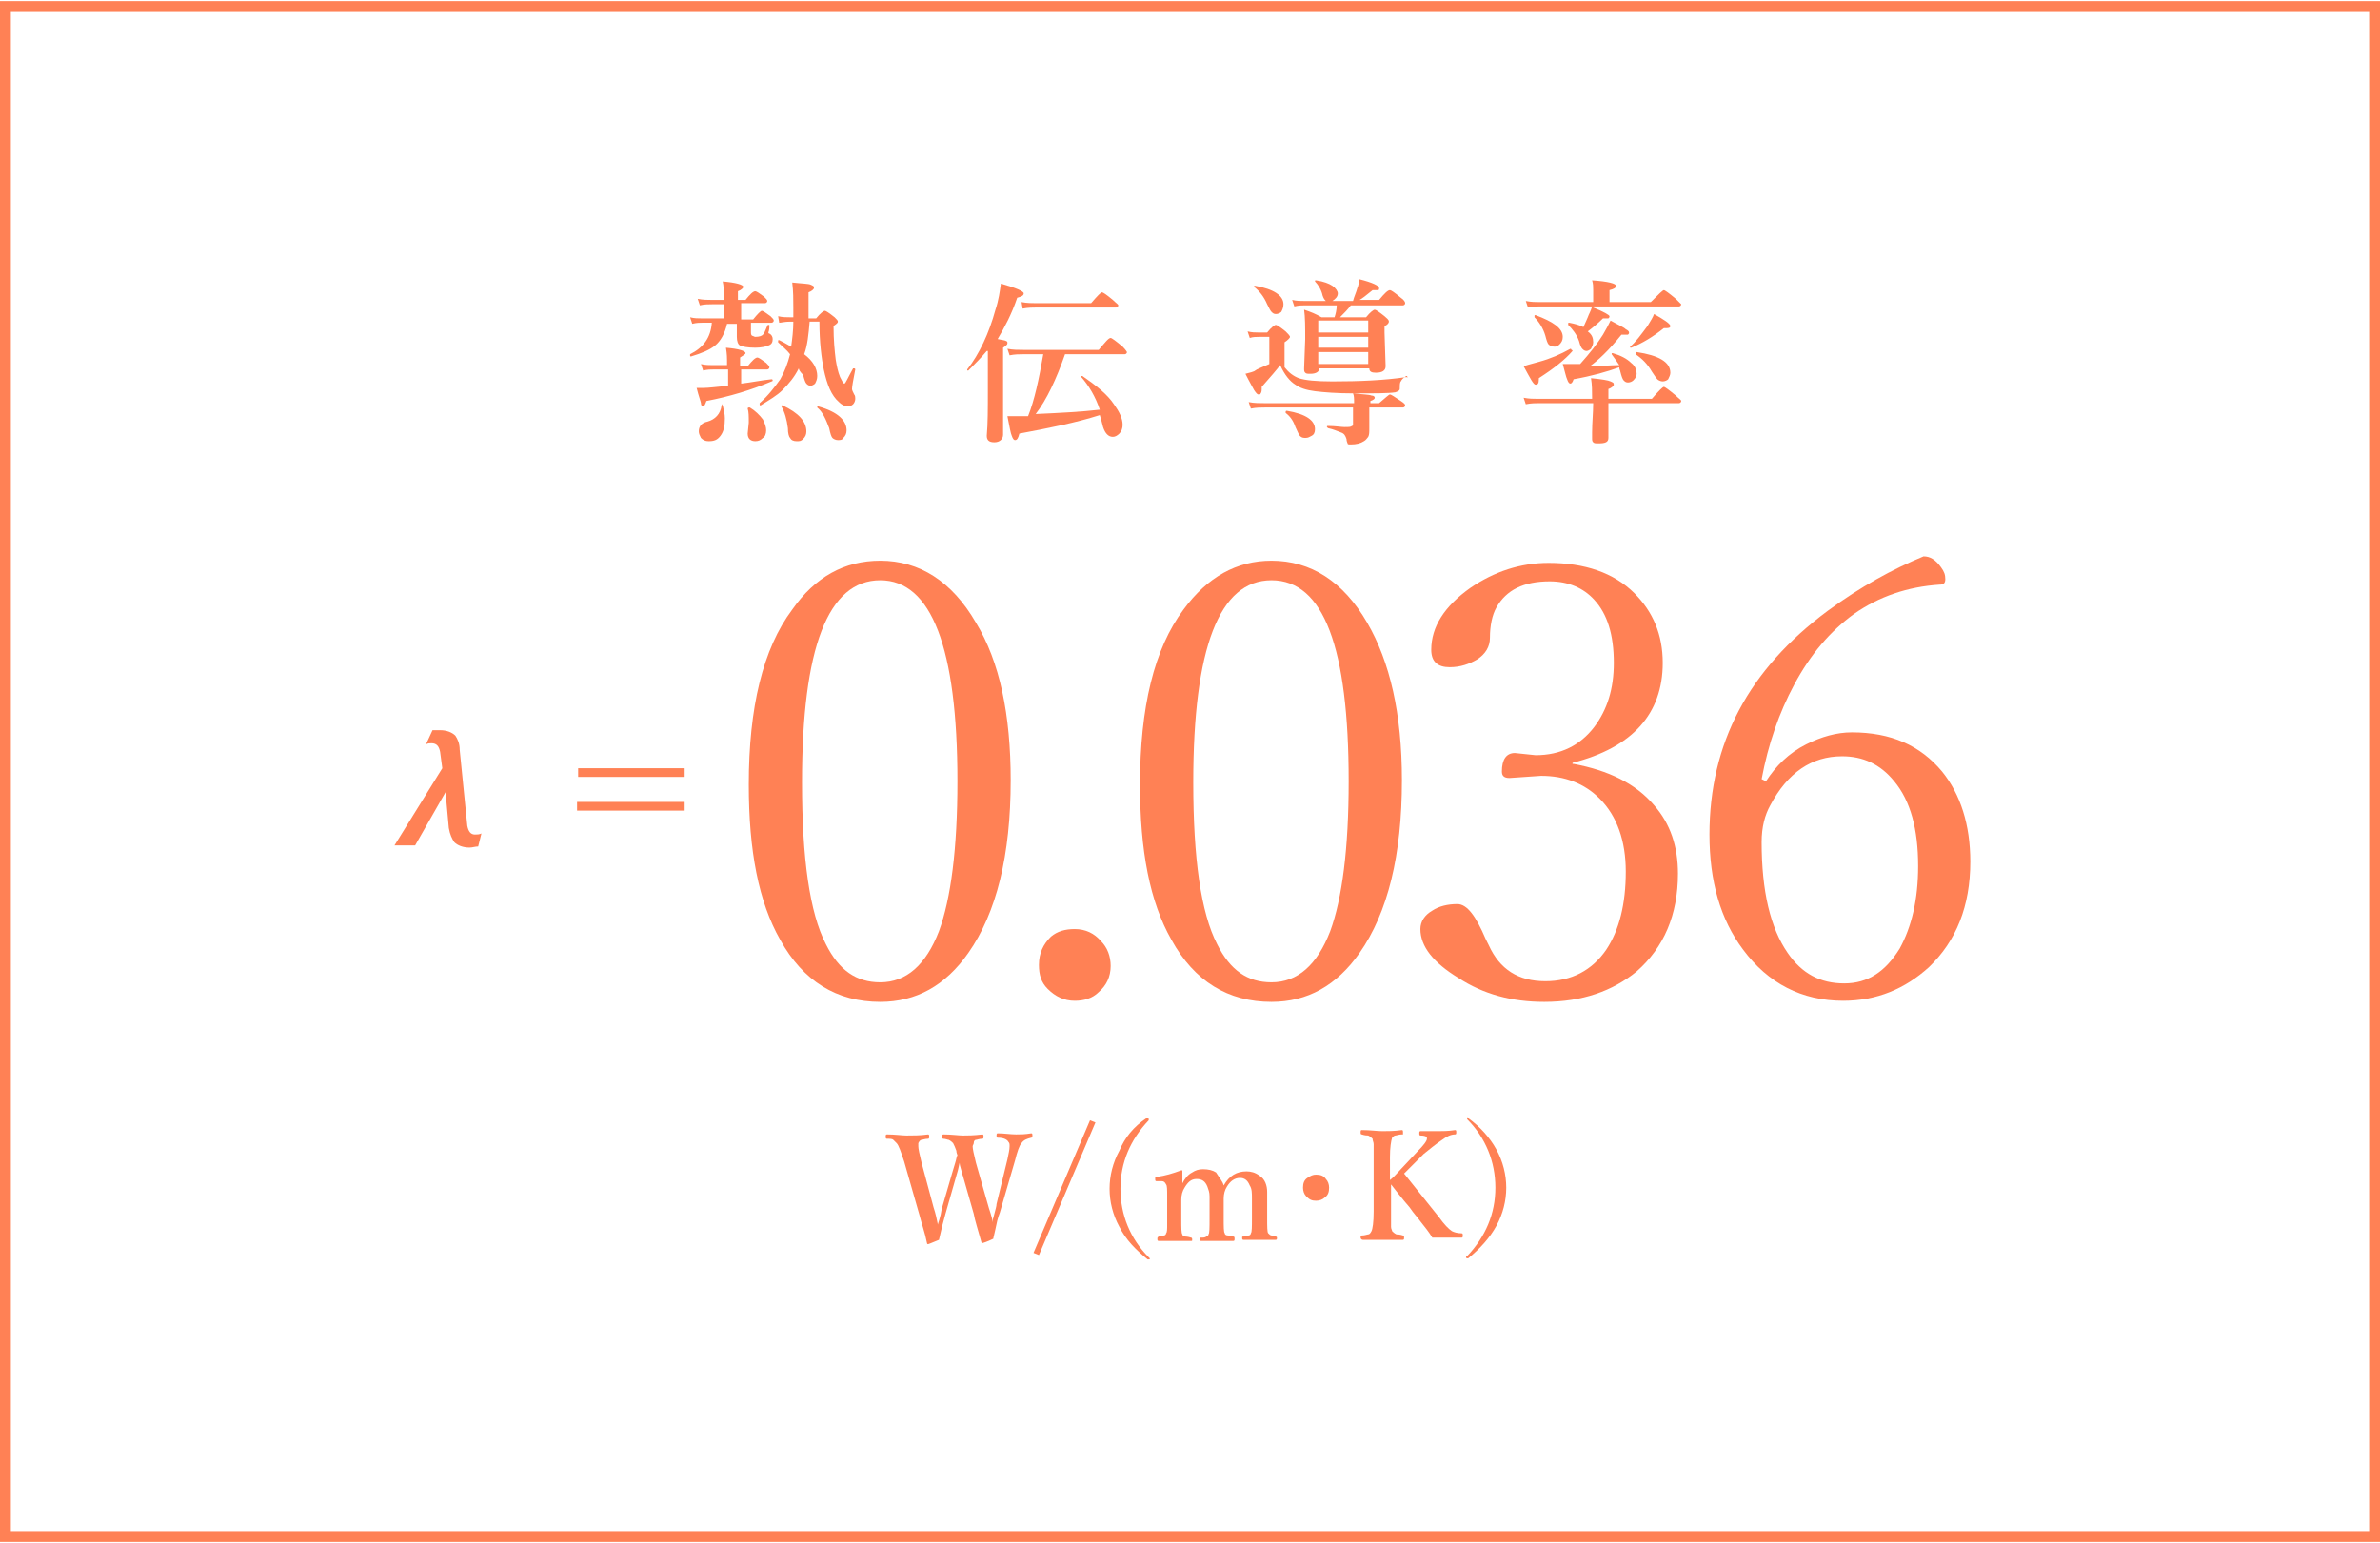<?xml version="1.0" encoding="utf-8"?>
<!-- Generator: Adobe Illustrator 26.5.0, SVG Export Plug-In . SVG Version: 6.00 Build 0)  -->
<svg version="1.1" id="レイヤー_1" xmlns="http://www.w3.org/2000/svg" xmlns:xlink="http://www.w3.org/1999/xlink" x="0px"
	 y="0px" viewBox="0 0 219 142" style="enable-background:new 0 0 219 142;" xml:space="preserve">
<style type="text/css">
	.st0{fill:#FF8155;}
</style>
<g>
	<g>
		<path class="st0" d="M68.2,28v1.4h1.1c0.4-0.5,0.7-0.8,0.8-0.8c0.1,0,0.4,0.2,0.8,0.5c0.2,0.2,0.3,0.3,0.3,0.4
			c0,0.1-0.1,0.2-0.2,0.2h-1.9v0.9c0,0.1,0,0.2,0.1,0.3c0.1,0,0.2,0.1,0.3,0.1c0.4,0,0.6-0.1,0.7-0.2c0.1-0.1,0.2-0.3,0.4-0.8
			c0,0,0-0.1,0.1-0.1c0.1,0,0.1,0,0.1,0.1c0,0.4-0.1,0.6-0.1,0.6c0,0,0,0.1,0.1,0.1c0.2,0.1,0.3,0.3,0.3,0.5c0,0.3-0.1,0.5-0.4,0.6
			c-0.2,0.1-0.7,0.2-1.2,0.2c-0.7,0-1.2-0.1-1.4-0.2c-0.2-0.1-0.3-0.4-0.3-0.8v-1.2h-0.9c-0.2,0.9-0.6,1.6-1.1,2
			c-0.5,0.4-1.2,0.7-2.2,1c-0.1,0-0.1,0-0.1-0.1c0,0,0,0,0-0.1c1.2-0.6,1.9-1.5,2-2.9h-0.9c-0.2,0-0.5,0-0.9,0.1l-0.2-0.6
			c0.4,0.1,0.7,0.1,1.1,0.1h2V28h-1.1c-0.3,0-0.7,0-1.1,0.1l-0.2-0.6c0.5,0.1,0.9,0.1,1.3,0.1h1.1v-0.4c0-0.4,0-0.9-0.1-1.3
			c1.2,0.1,1.9,0.3,1.9,0.5c0,0.1-0.2,0.3-0.5,0.4v0.8h0.7c0.4-0.5,0.7-0.8,0.9-0.8c0.1,0,0.4,0.2,0.8,0.5c0.2,0.2,0.3,0.3,0.3,0.4
			c0,0.1-0.1,0.2-0.2,0.2H68.2z M68.2,34v1.3c0.9-0.1,1.8-0.3,2.8-0.4c0,0,0.1,0,0.1,0.1c0,0,0,0.1-0.1,0.1c-1.9,0.8-3.9,1.4-6,1.8
			c-0.1,0.3-0.2,0.5-0.3,0.5c-0.1,0-0.2-0.1-0.2-0.3c0-0.1-0.2-0.6-0.4-1.4c0.2,0,0.4,0,0.6,0c0.5,0,1.2-0.1,2.3-0.2V34h-1.3
			c-0.3,0-0.6,0-1,0.1l-0.2-0.6c0.4,0.1,0.8,0.1,1.1,0.1h1.3v-0.4c0-0.2,0-0.6-0.1-1.2c1.2,0.1,1.8,0.3,1.8,0.5
			c0,0.1-0.2,0.2-0.5,0.4v0.8h0.7c0.4-0.5,0.7-0.8,0.9-0.8c0.1,0,0.4,0.2,0.8,0.5c0.2,0.2,0.3,0.3,0.3,0.4c0,0.1-0.1,0.2-0.2,0.2
			H68.2z M66.5,37.3c0.1,0.4,0.2,0.8,0.2,1.2c0,0.7-0.1,1.2-0.4,1.6c-0.3,0.4-0.6,0.5-1.1,0.5c-0.3,0-0.5-0.1-0.7-0.3
			c-0.1-0.2-0.2-0.4-0.2-0.6c0-0.5,0.3-0.8,0.8-0.9c0.7-0.2,1.2-0.7,1.3-1.5c0,0,0-0.1,0.1-0.1C66.4,37.3,66.5,37.3,66.5,37.3z
			 M69.5,40.6c-0.4,0-0.7-0.2-0.7-0.7l0.1-1c0-0.6,0-1-0.1-1.3c0,0,0,0,0,0c0,0,0-0.1,0.1-0.1c0,0,0,0,0.1,0
			c0.5,0.3,0.9,0.7,1.2,1.1c0.2,0.4,0.3,0.7,0.3,1c0,0.3-0.1,0.6-0.3,0.7C70,40.5,69.8,40.6,69.5,40.6z M73.5,33.9
			c-0.4,0.8-0.9,1.4-1.5,2c-0.5,0.5-1.2,0.9-2,1.4c0,0,0,0,0,0c-0.1,0-0.1,0-0.1-0.1c0,0,0,0,0-0.1c0.8-0.7,1.4-1.5,1.9-2.2
			c0.4-0.7,0.7-1.5,0.9-2.3c-0.3-0.4-0.7-0.7-1.1-1.1c0,0,0,0,0-0.1c0-0.1,0-0.1,0.1-0.1c0,0,0,0,0,0c0.2,0.1,0.6,0.3,1.1,0.6
			c0.1-0.7,0.2-1.5,0.2-2.3h-0.3c-0.5,0-0.8,0.1-1,0.1l-0.1-0.6c0.4,0.1,0.8,0.1,1.2,0.1H73c0-0.2,0-0.5,0-0.9c0-0.7,0-1.5-0.1-2.3
			c0.9,0.1,1.5,0.1,1.7,0.2c0.2,0.1,0.3,0.1,0.3,0.3c0,0.1-0.2,0.3-0.5,0.4c0,0.9,0,1.7,0,2.4h0.7c0.4-0.5,0.7-0.7,0.8-0.7
			c0.1,0,0.4,0.2,0.9,0.6c0.2,0.2,0.3,0.3,0.3,0.4c0,0.1-0.1,0.2-0.4,0.4c0,1.3,0.1,2.3,0.2,3.1c0.1,0.6,0.2,1.1,0.4,1.6
			c0.2,0.4,0.3,0.6,0.4,0.6c0.1,0,0.3-0.5,0.8-1.4c0,0,0,0,0.1,0c0,0,0,0,0,0c0,0,0.1,0,0.1,0.1c-0.2,1-0.3,1.6-0.3,1.8
			c0,0.1,0.1,0.3,0.2,0.5c0.1,0.1,0.1,0.3,0.1,0.4c0,0.2-0.1,0.4-0.2,0.5c-0.1,0.1-0.3,0.2-0.4,0.2c-0.3,0-0.6-0.1-0.9-0.4
			c-0.7-0.6-1.1-1.6-1.4-3c-0.2-1-0.4-2.5-0.4-4.4h-0.9c-0.1,1.2-0.2,2.2-0.5,3c0.8,0.6,1.2,1.3,1.2,2c0,0.3-0.1,0.5-0.2,0.7
			c-0.1,0.1-0.3,0.2-0.4,0.2c-0.2,0-0.3-0.1-0.4-0.2c-0.1-0.1-0.2-0.4-0.3-0.8C73.6,34.2,73.5,34,73.5,33.9z M74.2,39.7
			c0,0.3-0.1,0.5-0.3,0.7c-0.2,0.2-0.3,0.2-0.6,0.2c-0.3,0-0.5-0.1-0.6-0.3c-0.1-0.1-0.2-0.4-0.2-0.9c-0.1-0.8-0.3-1.5-0.6-2
			c0,0,0,0,0,0c0-0.1,0-0.1,0.1-0.1c0,0,0,0,0,0C73.5,38,74.2,38.8,74.2,39.7z M77.9,39.6c0,0.3-0.1,0.5-0.3,0.7
			c-0.1,0.2-0.3,0.2-0.5,0.2c-0.2,0-0.4-0.1-0.5-0.2c-0.1-0.1-0.2-0.4-0.3-0.9c-0.3-0.8-0.6-1.5-1.1-1.9c0,0,0,0,0,0
			c0-0.1,0-0.1,0.1-0.1c0,0,0,0,0,0C77.1,37.9,77.9,38.7,77.9,39.6z"/>
		<path class="st0" d="M90.8,32.3c-0.5,0.6-1.1,1.2-1.7,1.8c0,0,0,0,0,0c-0.1,0-0.1,0-0.1-0.1c0,0,0,0,0,0c1.1-1.4,2-3.3,2.6-5.5
			c0.3-0.9,0.4-1.7,0.5-2.4c1.4,0.4,2.1,0.7,2.1,0.9c0,0.2-0.2,0.3-0.6,0.4c-0.5,1.5-1.2,2.8-1.8,3.8c0.4,0.1,0.7,0.1,0.8,0.2
			c0.1,0,0.1,0.1,0.1,0.2c0,0.1-0.1,0.2-0.4,0.4V40c0,0.4-0.3,0.7-0.8,0.7c-0.5,0-0.7-0.2-0.7-0.6c0.1-1.1,0.1-2.5,0.1-4.2V32.3z
			 M95.3,38.1c2.2-0.1,4.2-0.2,5.9-0.4c-0.4-1.2-1-2.2-1.7-3c0,0,0,0,0,0c0-0.1,0-0.1,0.1-0.1c0,0,0,0,0,0c1.3,0.9,2.3,1.7,2.9,2.6
			c0.5,0.7,0.8,1.3,0.8,1.9c0,0.3-0.1,0.6-0.3,0.8c-0.2,0.2-0.4,0.3-0.6,0.3c-0.4,0-0.7-0.3-0.9-0.9c-0.1-0.4-0.2-0.8-0.3-1.1
			c-2.2,0.7-4.7,1.2-7.4,1.7c-0.1,0.4-0.2,0.6-0.4,0.6c-0.1,0-0.2-0.1-0.3-0.4c-0.1-0.2-0.2-0.8-0.4-1.8c0.4,0,0.6,0,0.8,0
			c0.4,0,0.8,0,1.1,0c0.6-1.5,1-3.4,1.4-5.7h-1.8c-0.4,0-0.8,0-1.3,0.1l-0.2-0.6c0.5,0.1,1,0.1,1.5,0.1h6.9c0.6-0.7,0.9-1.1,1.1-1.1
			c0.1,0,0.5,0.3,1.1,0.8c0.3,0.3,0.4,0.5,0.4,0.5c0,0.1-0.1,0.2-0.2,0.2H98C97.2,34.9,96.3,36.8,95.3,38.1z M102.9,28.1
			c0,0.1-0.1,0.2-0.2,0.2h-7.3c-0.3,0-0.8,0-1.3,0.1L94,27.8c0.5,0.1,1,0.1,1.4,0.1h5c0.6-0.7,0.9-1,1-1c0.1,0,0.4,0.2,1,0.7
			C102.7,27.9,102.9,28,102.9,28.1z"/>
		<path class="st0" d="M129.4,34.6c-0.3,0.2-0.4,0.3-0.5,0.5c-0.1,0.1-0.1,0.4-0.1,0.7c0,0.1-0.1,0.2-0.4,0.3
			c-0.6,0.1-1.9,0.1-3.8,0.1c-1.6,0-2.8-0.1-3.6-0.2c-0.8-0.1-1.4-0.3-1.8-0.6c-0.5-0.3-1-0.9-1.4-1.8c-0.3,0.4-0.9,1.1-1.7,2
			c0,0.3,0,0.5-0.1,0.6c0,0.1-0.1,0.1-0.2,0.1c-0.1,0-0.2-0.1-0.4-0.4c-0.1-0.2-0.4-0.7-0.8-1.5c0.4-0.1,0.8-0.2,0.9-0.3
			c0.1-0.1,0.6-0.3,1.3-0.6V31h-0.9c-0.3,0-0.6,0-0.9,0.1l-0.2-0.6c0.4,0.1,0.7,0.1,1,0.1h0.8c0.4-0.5,0.7-0.7,0.8-0.7
			c0.1,0,0.4,0.2,0.9,0.6c0.2,0.2,0.4,0.4,0.4,0.5c0,0.1-0.2,0.3-0.5,0.5v2.3c0.4,0.5,0.8,0.8,1.3,1c0.6,0.2,1.6,0.3,3.1,0.3
			c2.5,0,4.8-0.1,6.8-0.4c0,0,0.1,0,0.1,0.1C129.5,34.6,129.5,34.6,129.4,34.6z M126,37.5v0.4l0,1.5c0,0.4,0,0.6-0.1,0.8
			c-0.1,0.1-0.2,0.3-0.4,0.4c-0.3,0.2-0.7,0.3-1.2,0.3c-0.2,0-0.3,0-0.3-0.1c0,0-0.1-0.2-0.1-0.4c-0.1-0.3-0.2-0.5-0.5-0.6
			c-0.3-0.1-0.7-0.3-1.2-0.4c0,0-0.1-0.1-0.1-0.1c0-0.1,0-0.1,0.1-0.1c0.7,0,1.2,0.1,1.5,0.1c0.4,0,0.6,0,0.7-0.1
			c0.1,0,0.1-0.1,0.1-0.2v-1.5h-8.1c-0.4,0-0.8,0-1.3,0.1l-0.2-0.6c0.5,0.1,1,0.1,1.5,0.1h8.2c0-0.4,0-0.7-0.1-0.9
			c0.9,0.1,1.5,0.1,1.7,0.2c0.2,0,0.3,0.1,0.3,0.2c0,0.1-0.1,0.2-0.4,0.3v0.2h0.8c0.6-0.5,0.9-0.8,1-0.8c0.1,0,0.4,0.2,1,0.6
			c0.3,0.2,0.4,0.3,0.4,0.4c0,0.1-0.1,0.2-0.2,0.2H126z M118.1,28c0,0.3-0.1,0.5-0.2,0.7c-0.1,0.1-0.3,0.2-0.5,0.2
			c-0.2,0-0.3-0.1-0.4-0.2c-0.1-0.1-0.2-0.3-0.4-0.7c-0.3-0.7-0.7-1.2-1.2-1.6c0,0,0,0,0,0c0-0.1,0-0.1,0.1-0.1
			C117.2,26.6,118.1,27.2,118.1,28z M121,39.5c0,0.3-0.1,0.5-0.3,0.6c-0.2,0.1-0.3,0.2-0.6,0.2s-0.4-0.1-0.5-0.2
			c-0.1-0.1-0.2-0.4-0.4-0.8c-0.2-0.6-0.5-1-0.9-1.3c0,0,0,0,0-0.1c0,0,0-0.1,0.1-0.1c0,0,0,0,0,0C120.2,38.1,121,38.7,121,39.5z
			 M124.3,28.1c-0.3,0.4-0.6,0.7-1,1.1h2.4c0.4-0.5,0.7-0.7,0.8-0.7c0.1,0,0.4,0.2,0.9,0.6c0.2,0.2,0.4,0.3,0.4,0.5
			c0,0.1-0.1,0.3-0.4,0.4v0.6l0.1,3.1c0,0.4-0.3,0.6-0.9,0.6c-0.4,0-0.6-0.1-0.6-0.4v0h-4.6c0,0.3-0.3,0.5-0.8,0.5
			c-0.3,0-0.4,0-0.5-0.1c-0.1-0.1-0.1-0.2-0.1-0.4l0.1-2.7c0-1.1,0-2-0.1-2.7c0.6,0.2,1.1,0.4,1.6,0.7h1.2c0.1-0.3,0.2-0.7,0.2-1.1
			h-2.9c-0.3,0-0.6,0-1,0.1l-0.2-0.6c0.4,0.1,0.8,0.1,1.2,0.1h1.9c-0.1-0.1-0.2-0.2-0.3-0.5c-0.1-0.5-0.4-1-0.7-1.3c0,0,0,0,0,0
			c0-0.1,0-0.1,0.1-0.1c0,0,0,0,0,0c0.7,0.1,1.2,0.3,1.5,0.5c0.3,0.2,0.5,0.5,0.5,0.7c0,0.3-0.2,0.5-0.5,0.7h1.9
			c0.1-0.4,0.3-0.8,0.4-1.2c0.1-0.2,0.1-0.4,0.2-0.8c1.2,0.3,1.8,0.6,1.8,0.8c0,0.1,0,0.2-0.1,0.2c-0.1,0-0.3,0-0.5,0
			c-0.6,0.5-1,0.8-1.2,0.9h1.8c0.5-0.6,0.8-0.9,1-0.9c0.1,0,0.4,0.2,1,0.7c0.3,0.2,0.4,0.4,0.4,0.5c0,0.1-0.1,0.2-0.2,0.2H124.3z
			 M125.9,30.6v-1.1h-4.6v1.1H125.9z M125.9,32v-1h-4.6v1H125.9z M125.9,33.5v-1.1h-4.6v1.1H125.9z"/>
		<path class="st0" d="M148,37.1c0,0.6,0,1.4,0,2.2c0,0.6,0,0.9,0,1c0,0.4-0.3,0.5-0.9,0.5c-0.3,0-0.4,0-0.5-0.1
			c-0.1-0.1-0.1-0.2-0.1-0.4c0-0.1,0-0.3,0-0.5c0-0.9,0.1-1.8,0.1-2.7h-5c-0.3,0-0.7,0-1.2,0.1l-0.2-0.6c0.5,0.1,0.9,0.1,1.3,0.1h5
			v-0.1c0-0.6,0-1.2-0.1-1.8c1,0.1,1.6,0.2,1.8,0.3c0.2,0.1,0.3,0.1,0.3,0.3c0,0.1-0.2,0.3-0.5,0.4v0.9h4c0.6-0.7,1-1.1,1.1-1.1
			c0.1,0,0.5,0.3,1.1,0.8c0.3,0.3,0.5,0.4,0.5,0.5s-0.1,0.2-0.2,0.2H148z M144.7,32.3c-0.7,0.8-1.7,1.6-3.1,2.5c0,0.1,0,0.1,0,0.1
			c0,0.4-0.1,0.5-0.3,0.5c-0.2,0-0.5-0.6-1.1-1.7c0.6-0.2,1.1-0.3,1.4-0.4c1.1-0.3,2-0.7,2.9-1.2c0,0,0,0,0,0c0,0,0.1,0,0.1,0.1
			C144.7,32.2,144.7,32.3,144.7,32.3C144.7,32.3,144.7,32.3,144.7,32.3z M146.6,28.3c1,0.4,1.5,0.7,1.5,0.8c0,0.1,0,0.1-0.1,0.2
			c0,0-0.2,0-0.5,0c-0.5,0.5-1,0.9-1.4,1.2c0.4,0.3,0.5,0.6,0.5,1c0,0.2-0.1,0.4-0.2,0.6c-0.1,0.1-0.3,0.2-0.4,0.2
			c-0.2,0-0.3-0.1-0.4-0.2c-0.1-0.1-0.2-0.3-0.3-0.7c-0.2-0.6-0.6-1.1-1-1.5c0,0,0,0,0-0.1c0-0.1,0-0.1,0.1-0.1
			c0.5,0.1,0.9,0.2,1.3,0.4c0.2-0.4,0.3-0.7,0.4-0.9c0.1-0.3,0.3-0.6,0.4-1h-4.8c-0.3,0-0.7,0-1.1,0.1l-0.2-0.6
			c0.5,0.1,0.9,0.1,1.3,0.1h4.9v-1.1c0-0.3,0-0.6-0.1-0.9c1.5,0.1,2.2,0.3,2.2,0.5c0,0.2-0.2,0.3-0.6,0.4v1.1h3.8
			c0.7-0.7,1.1-1.1,1.2-1.1c0.1,0,0.5,0.3,1.1,0.8c0.3,0.3,0.5,0.5,0.5,0.5c0,0.1-0.1,0.2-0.2,0.2H146.6z M143.8,31
			c0,0.3-0.1,0.5-0.3,0.7c-0.2,0.2-0.3,0.2-0.5,0.2c-0.2,0-0.4-0.1-0.5-0.2c-0.1-0.1-0.2-0.4-0.3-0.8c-0.2-0.7-0.6-1.3-1-1.7
			c0,0,0,0,0-0.1c0-0.1,0-0.1,0.1-0.1c0,0,0,0,0,0C142.9,29.6,143.8,30.2,143.8,31z M146.3,33.7c1,0,1.9-0.1,2.7-0.1
			c-0.2-0.3-0.4-0.6-0.7-1c0,0,0,0,0,0c0-0.1,0-0.1,0.1-0.1c0,0,0,0,0,0c0.7,0.2,1.3,0.5,1.7,0.9c0.4,0.3,0.5,0.7,0.5,1
			c0,0.2-0.1,0.4-0.3,0.6c-0.1,0.1-0.3,0.2-0.5,0.2c-0.2,0-0.3-0.1-0.4-0.2c-0.1-0.1-0.2-0.4-0.3-0.8c0-0.1-0.1-0.2-0.1-0.4
			c-1.1,0.4-2.5,0.8-4.2,1.1c-0.1,0.3-0.2,0.4-0.3,0.4c-0.1,0-0.2-0.1-0.3-0.4c-0.1-0.2-0.2-0.7-0.4-1.4c0.7,0,1.3,0,1.6,0
			c0.9-1,1.6-1.9,2.1-2.7c0.3-0.5,0.5-0.9,0.7-1.3c0.7,0.4,1.2,0.6,1.4,0.8c0.2,0.1,0.3,0.2,0.3,0.3c0,0.1,0,0.1-0.1,0.2
			c-0.1,0-0.2,0-0.6,0C148,32.3,147,33.2,146.3,33.7z M153.7,30c0,0.2-0.2,0.2-0.5,0.2c-0.1,0-0.1,0-0.1,0c-1,0.8-2,1.4-3,1.8
			c0,0,0,0,0,0c-0.1,0-0.1,0-0.1-0.1c0,0,0,0,0,0c0.5-0.4,1-1.1,1.6-1.9c0.3-0.5,0.5-0.8,0.6-1.1C153.1,29.4,153.7,29.8,153.7,30z
			 M153.7,34.3c0,0.2-0.1,0.4-0.2,0.6c-0.1,0.1-0.3,0.2-0.5,0.2c-0.2,0-0.4-0.1-0.5-0.2c-0.1-0.1-0.3-0.4-0.5-0.7
			c-0.4-0.7-0.9-1.2-1.5-1.6c0,0,0,0,0-0.1c0-0.1,0-0.1,0.1-0.1C152.6,32.7,153.7,33.3,153.7,34.3z"/>
	</g>
</g>
<g>
	<g>
		<path class="st0" d="M39.8,67.2c0.2,0,0.4,0,0.7,0c0.6,0,1.1,0.2,1.4,0.5c0.2,0.3,0.4,0.7,0.4,1.3l0.7,7c0.1,0.5,0.3,0.8,0.7,0.8
			c0.2,0,0.4,0,0.6-0.1L44,77.9c-0.3,0-0.5,0.1-0.8,0.1c-0.6,0-1.1-0.2-1.4-0.5c-0.2-0.3-0.4-0.7-0.5-1.3l-0.3-3.3l-2.8,4.9h-1.9
			l4.4-7.1l-0.2-1.5c-0.1-0.5-0.3-0.8-0.8-0.8c-0.2,0-0.3,0-0.5,0.1L39.8,67.2z"/>
		<path class="st0" d="M53.1,70.7H63v0.8h-9.8V70.7z M53.1,74.6v-0.8H63v0.8H53.1z"/>
	</g>
</g>
<g>
	<path class="st0" d="M81,51.6c3.6,0,6.6,1.9,8.8,5.7C92,60.9,93,65.8,93,71.8c0,6.9-1.3,12.2-3.9,15.9c-2.1,3-4.8,4.5-8.1,4.5
		c-4,0-7.1-1.9-9.2-5.7c-2-3.5-2.9-8.2-2.9-14.3c0-7.1,1.3-12.5,4-16.1C75,53.1,77.7,51.6,81,51.6z M81,53.4
		c-4.8,0-7.2,6.2-7.2,18.6c0,7,0.7,12,2.2,14.9c1.2,2.4,2.8,3.5,5,3.5c2.4,0,4.2-1.6,5.4-4.7c1.1-3,1.7-7.6,1.7-13.8
		C88.1,59.6,85.7,53.4,81,53.4z"/>
	<path class="st0" d="M98.9,85.5c1,0,1.8,0.4,2.4,1.1c0.6,0.6,0.9,1.4,0.9,2.3c0,1-0.4,1.8-1.1,2.4c-0.6,0.6-1.4,0.8-2.2,0.8
		c-1,0-1.8-0.4-2.5-1.1c-0.6-0.6-0.8-1.3-0.8-2.2c0-1.1,0.4-1.9,1.1-2.6C97.3,85.7,98,85.5,98.9,85.5z"/>
	<path class="st0" d="M117,51.6c3.6,0,6.6,1.9,8.8,5.7c2.1,3.6,3.2,8.4,3.2,14.5c0,6.9-1.3,12.2-3.9,15.9c-2.1,3-4.8,4.5-8.1,4.5
		c-4,0-7.1-1.9-9.2-5.7c-2-3.5-2.9-8.2-2.9-14.3c0-7.1,1.3-12.5,4-16.1C111.1,53.1,113.8,51.6,117,51.6z M117,53.4
		c-4.8,0-7.2,6.2-7.2,18.6c0,7,0.7,12,2.2,14.9c1.2,2.4,2.8,3.5,5,3.5c2.4,0,4.2-1.6,5.4-4.7c1.1-3,1.7-7.6,1.7-13.8
		C124.1,59.6,121.8,53.4,117,53.4z"/>
	<path class="st0" d="M144.8,70.3c3.2,0.6,5.7,1.8,7.4,3.8c1.5,1.7,2.2,3.8,2.2,6.3c0,3.8-1.3,6.8-3.8,9c-2.2,1.8-5,2.8-8.5,2.8
		c-3,0-5.6-0.7-7.9-2.2c-2.3-1.4-3.5-2.9-3.5-4.5c0-0.7,0.4-1.3,1.1-1.7c0.6-0.4,1.4-0.6,2.3-0.6c0.9,0,1.7,1.1,2.6,3.2L137,87
		c1,2.2,2.7,3.3,5.2,3.3c2.4,0,4.3-1,5.6-2.9c1.2-1.8,1.8-4.2,1.8-7.2c0-2.8-0.8-5.1-2.4-6.7c-1.4-1.4-3.2-2.1-5.4-2.1l-2.9,0.2
		c-0.5,0-0.7-0.2-0.7-0.6c0-1.1,0.4-1.7,1.2-1.7l1.9,0.2c2.3,0,4.1-0.9,5.4-2.6c1.2-1.6,1.8-3.5,1.8-5.9c0-2.6-0.6-4.5-1.8-5.8
		c-1-1.1-2.4-1.7-4.1-1.7c-2.4,0-4,0.8-4.9,2.4c-0.4,0.7-0.6,1.7-0.6,2.8c0,0.8-0.4,1.5-1.2,2c-0.7,0.4-1.5,0.7-2.5,0.7
		c-1.1,0-1.7-0.5-1.7-1.6c0-2.1,1.2-4,3.6-5.7c2.2-1.5,4.6-2.3,7.2-2.3c3.3,0,6,0.9,7.9,2.8c1.7,1.7,2.6,3.8,2.6,6.4
		c0,4.7-2.8,7.8-8.3,9.2V70.3z"/>
	<path class="st0" d="M162.5,71.9c0.9-1.4,2.1-2.6,3.7-3.4c1.4-0.7,2.8-1.1,4.2-1.1c3.6,0,6.3,1.2,8.3,3.6c1.7,2.1,2.6,4.9,2.6,8.3
		c0,4.1-1.3,7.3-3.8,9.7c-2.2,2-4.8,3.1-7.9,3.1c-3.8,0-6.9-1.6-9.2-4.7c-2.1-2.8-3.1-6.3-3.1-10.6c0-8.4,3.6-15.2,10.9-20.6
		c3-2.2,5.9-3.8,8.8-5c0.6,0,1.1,0.3,1.6,1c0.3,0.4,0.4,0.7,0.4,1.1c0,0.4-0.2,0.5-0.5,0.5c-3,0.2-5.6,1.1-7.9,2.7
		c-2.2,1.6-4,3.7-5.5,6.5c-1.4,2.6-2.4,5.5-3,8.7L162.5,71.9z M169.5,69.6c-2.8,0-5,1.5-6.6,4.5c-0.5,0.9-0.8,2-0.8,3.4
		c0,4.5,0.8,7.9,2.4,10.2c1.3,1.9,3,2.8,5.2,2.8s3.8-1.1,5.1-3.2c1.1-2,1.7-4.5,1.7-7.6c0-3.4-0.7-6-2.2-7.8
		C173,70.3,171.4,69.6,169.5,69.6z"/>
</g>
<g>
	<path class="st0" d="M91.3,112.5c0-0.1,0.1-0.4,0.2-0.8c0.1-0.4,0.2-0.7,0.2-0.9l1-4.1c0.1-0.5,0.2-0.9,0.2-1.2
		c0-0.2,0-0.3-0.1-0.4c-0.1-0.2-0.4-0.4-1-0.4c-0.1,0-0.1-0.1-0.1-0.2c0-0.1,0-0.2,0.1-0.2c0.6,0,1.2,0.1,1.7,0.1
		c0.4,0,0.8,0,1.4-0.1c0.1,0,0.1,0.1,0.1,0.2c0,0.1,0,0.2-0.1,0.2c-0.4,0.1-0.7,0.2-0.9,0.5c-0.2,0.2-0.4,0.8-0.6,1.6l-1.4,4.8
		c-0.2,0.5-0.3,1-0.4,1.5c-0.1,0.5-0.2,0.8-0.2,0.9c-0.6,0.3-1,0.4-1,0.4c0,0-0.1,0-0.1-0.1c-0.3-1.1-0.6-2-0.7-2.6l-1-3.5
		c-0.1-0.2-0.1-0.4-0.2-0.7c-0.1-0.3-0.1-0.5-0.1-0.5c-0.1,0.5-0.2,0.9-0.3,1.2l-1,3.5c-0.2,0.7-0.4,1.5-0.6,2.4
		c-0.7,0.3-1,0.4-1,0.4c0,0-0.1,0-0.1-0.1c-0.2-1-0.5-1.8-0.7-2.6l-1.4-4.9c-0.3-0.9-0.5-1.5-0.7-1.7c-0.1-0.1-0.2-0.2-0.3-0.3
		c-0.1-0.1-0.3-0.1-0.6-0.1c-0.1,0-0.1-0.1-0.1-0.2c0-0.1,0-0.2,0.1-0.2c0.8,0,1.4,0.1,1.8,0.1c0.6,0,1.3,0,2-0.1
		c0.1,0,0.1,0.1,0.1,0.2c0,0.1,0,0.2-0.1,0.2c-0.3,0-0.5,0.1-0.6,0.1c-0.1,0-0.2,0.1-0.3,0.3c0,0.1,0,0.2,0,0.3
		c0,0.2,0.1,0.7,0.3,1.5l1.1,4.1c0.2,0.6,0.3,1.1,0.4,1.6c0-0.1,0.1-0.3,0.2-0.7c0.1-0.3,0.1-0.6,0.2-0.9l0.9-3.1
		c0.1-0.3,0.2-0.7,0.3-1c0.1-0.3,0.1-0.5,0.2-0.7c0,0-0.1-0.2-0.1-0.4c-0.1-0.3-0.2-0.5-0.3-0.7c-0.1-0.1-0.2-0.2-0.4-0.3
		c-0.1,0-0.3-0.1-0.5-0.1c-0.1,0-0.1-0.1-0.1-0.2c0-0.1,0-0.2,0.1-0.2c0.8,0,1.4,0.1,1.8,0.1c0.4,0,1,0,1.8-0.1
		c0.1,0,0.1,0.1,0.1,0.2c0,0.1,0,0.2-0.1,0.2c-0.3,0-0.5,0.1-0.6,0.1c-0.1,0-0.2,0.1-0.2,0.3c0,0.1-0.1,0.2-0.1,0.3
		c0,0.2,0.1,0.7,0.3,1.5l1.2,4.2c0.1,0.3,0.2,0.6,0.3,1C91.3,112.2,91.3,112.5,91.3,112.5z"/>
	<path class="st0" d="M95.6,115.5l-0.5-0.2l5.2-12.2l0.5,0.2L95.6,115.5z"/>
	<path class="st0" d="M105.5,102.9c0,0,0.1,0,0.1,0c0,0,0.1,0,0.1,0.1c0,0,0,0.1,0,0.1c-1.7,1.8-2.6,3.9-2.6,6.3s0.9,4.6,2.6,6.3
		c0,0,0.1,0.1,0.1,0.1c0,0.1,0,0.1-0.1,0.1c0,0-0.1,0-0.1,0c-1.1-0.9-2-1.8-2.6-3c-0.6-1.1-0.9-2.3-0.9-3.5s0.3-2.4,0.9-3.5
		C103.5,104.7,104.3,103.7,105.5,102.9z"/>
	<path class="st0" d="M112.6,109.1c0.5-0.9,1.2-1.3,2.1-1.3c0.4,0,0.8,0.1,1.2,0.4c0.5,0.3,0.7,0.9,0.7,1.5l0,1.5v0.9
		c0,0.8,0,1.3,0.1,1.4c0.1,0.1,0.2,0.2,0.3,0.2c0.1,0,0.2,0,0.4,0.1c0.1,0,0.1,0.1,0.1,0.1c0,0.1,0,0.2-0.1,0.2l-1.5,0
		c-0.2,0-0.5,0-0.8,0c-0.4,0-0.7,0-0.7,0c-0.1,0-0.1-0.1-0.1-0.2c0-0.1,0-0.1,0.1-0.1c0.3,0,0.4-0.1,0.5-0.1c0.1,0,0.2-0.1,0.2-0.2
		c0.1-0.1,0.1-0.6,0.1-1.4v-1.8c0-0.5,0-0.9-0.2-1.2c-0.2-0.5-0.5-0.7-0.9-0.7c-0.5,0-0.9,0.3-1.2,0.8c-0.2,0.3-0.3,0.7-0.3,1.1v1.8
		c0,0.8,0,1.3,0.1,1.4c0,0.1,0.1,0.2,0.3,0.2c0.1,0,0.2,0,0.5,0.1c0.1,0,0.1,0.1,0.1,0.2c0,0.1,0,0.2-0.1,0.2c0,0-0.3,0-0.8,0
		c-0.3,0-0.5,0-0.7,0c-0.2,0-0.5,0-0.8,0c-0.4,0-0.7,0-0.7,0c-0.1,0-0.1-0.1-0.1-0.2c0-0.1,0-0.1,0.1-0.1c0.2,0,0.4,0,0.5-0.1
		c0.1,0,0.2-0.1,0.2-0.2c0.1-0.1,0.1-0.6,0.1-1.4v-1.8v-0.3c0-0.4-0.1-0.6-0.2-0.9c-0.2-0.5-0.5-0.7-1-0.7c-0.5,0-0.8,0.3-1.1,0.8
		c-0.2,0.3-0.3,0.7-0.3,1.1v1.8c0,0.8,0,1.3,0.1,1.4c0,0.1,0.1,0.2,0.3,0.2c0,0,0.2,0,0.5,0.1c0.1,0,0.1,0.1,0.1,0.2
		c0,0.1,0,0.1-0.1,0.1c-1,0-1.5,0-1.5,0c-0.2,0-0.5,0-0.8,0c-0.4,0-0.6,0-0.7,0c-0.1,0-0.1-0.1-0.1-0.2c0-0.1,0-0.1,0.1-0.2
		c0.3,0,0.4-0.1,0.5-0.1c0.1,0,0.2-0.1,0.2-0.2c0.1-0.1,0.1-0.4,0.1-0.8v-0.6v-2c0-0.6,0-1-0.1-1.1c-0.1-0.2-0.2-0.3-0.4-0.3
		c0,0-0.1,0-0.1,0l-0.3,0c0,0-0.1,0-0.1,0c-0.1,0-0.1-0.1-0.1-0.2c0,0,0,0,0-0.1c0-0.1,0-0.1,0.2-0.1c0.7-0.1,1.4-0.3,2.2-0.6
		c0.1,0,0.1,0,0.1,0.1c0,0.5,0,0.9,0,1.1c0.2-0.4,0.5-0.8,0.9-1c0.3-0.2,0.6-0.3,1-0.3c0.5,0,0.9,0.1,1.2,0.3
		C112.2,108.4,112.5,108.7,112.6,109.1z"/>
	<path class="st0" d="M121.1,108.1c0.4,0,0.7,0.1,0.9,0.4c0.2,0.2,0.3,0.5,0.3,0.8c0,0.4-0.1,0.7-0.4,0.9c-0.2,0.2-0.5,0.3-0.8,0.3
		c-0.4,0-0.6-0.1-0.9-0.4c-0.2-0.2-0.3-0.5-0.3-0.8c0-0.4,0.1-0.7,0.4-0.9C120.6,108.2,120.8,108.1,121.1,108.1z"/>
	<path class="st0" d="M128,109v2.6c0,0.7,0,1.2,0,1.3c0,0.2,0.1,0.3,0.1,0.4c0.1,0.1,0.2,0.2,0.4,0.3c0.1,0,0.3,0,0.6,0.1
		c0.1,0,0.1,0.1,0.1,0.2c0,0.1,0,0.2-0.1,0.2c-0.6,0-1.3,0-1.9,0c-0.7,0-1.3,0-1.8,0c-0.1,0-0.2-0.1-0.2-0.2c0-0.1,0-0.2,0.1-0.2
		c0.3,0,0.5-0.1,0.6-0.1c0.1,0,0.2-0.1,0.3-0.3c0.1-0.2,0.2-0.8,0.2-1.8v-4.9c0-0.7,0-1.1,0-1.3c0-0.2-0.1-0.3-0.1-0.5
		c-0.1-0.1-0.2-0.2-0.4-0.3c-0.1,0-0.3,0-0.6-0.1c-0.1,0-0.1-0.1-0.1-0.2c0-0.1,0-0.2,0.1-0.2c0.8,0,1.4,0.1,1.9,0.1
		c0.5,0,1.1,0,1.8-0.1c0.1,0,0.1,0.1,0.1,0.2c0,0.1,0,0.1,0,0.2c0,0-0.1,0-0.1,0c-0.3,0-0.5,0.1-0.6,0.1c-0.1,0-0.2,0.1-0.3,0.2
		c-0.1,0.3-0.2,0.9-0.2,1.8v2.1c0.4-0.3,0.7-0.7,1-1l1.5-1.6c0.6-0.6,0.9-1,0.9-1.2c0,0,0-0.1,0-0.1c0-0.1-0.2-0.2-0.6-0.2
		c-0.1,0-0.1-0.1-0.1-0.2c0-0.1,0-0.2,0.1-0.2c0.3,0,0.9,0,1.6,0c0.4,0,1,0,1.6-0.1c0.1,0,0.1,0.1,0.1,0.2c0,0.1,0,0.2-0.1,0.2
		c-0.4,0-0.8,0.2-1.2,0.5c-0.6,0.4-1.2,0.9-1.7,1.3l-1.3,1.3c-0.2,0.2-0.4,0.4-0.5,0.5l3.2,4c0.5,0.7,0.9,1.1,1.2,1.3
		c0.2,0.1,0.5,0.2,0.9,0.2c0.1,0,0.1,0.1,0.1,0.2c0,0.1,0,0.2-0.1,0.2c-0.5,0-1,0-1.3,0c-0.7,0-1.2,0-1.4,0c-0.3-0.5-0.7-1-1.1-1.5
		c-0.2-0.3-0.6-0.7-1-1.3C129,110.3,128.4,109.5,128,109z"/>
	<path class="st0" d="M135.1,102.9c1.1,0.8,2,1.8,2.6,2.9c0.6,1.1,0.9,2.3,0.9,3.5s-0.3,2.4-0.9,3.5c-0.6,1.1-1.5,2.1-2.6,3
		c0,0-0.1,0-0.1,0c0,0-0.1,0-0.1-0.1c0,0,0-0.1,0.1-0.1c1.7-1.8,2.6-3.9,2.6-6.3s-0.9-4.6-2.6-6.3c0,0,0-0.1,0-0.1
		c0,0,0-0.1,0.1-0.1C135,102.8,135.1,102.8,135.1,102.9z"/>
</g>
<g>
	<path class="st0" d="M218,1.1v139.8H1V1.1H218 M219,0.1H0v141.8h219V0.1L219,0.1z"/>
</g>
</svg>
